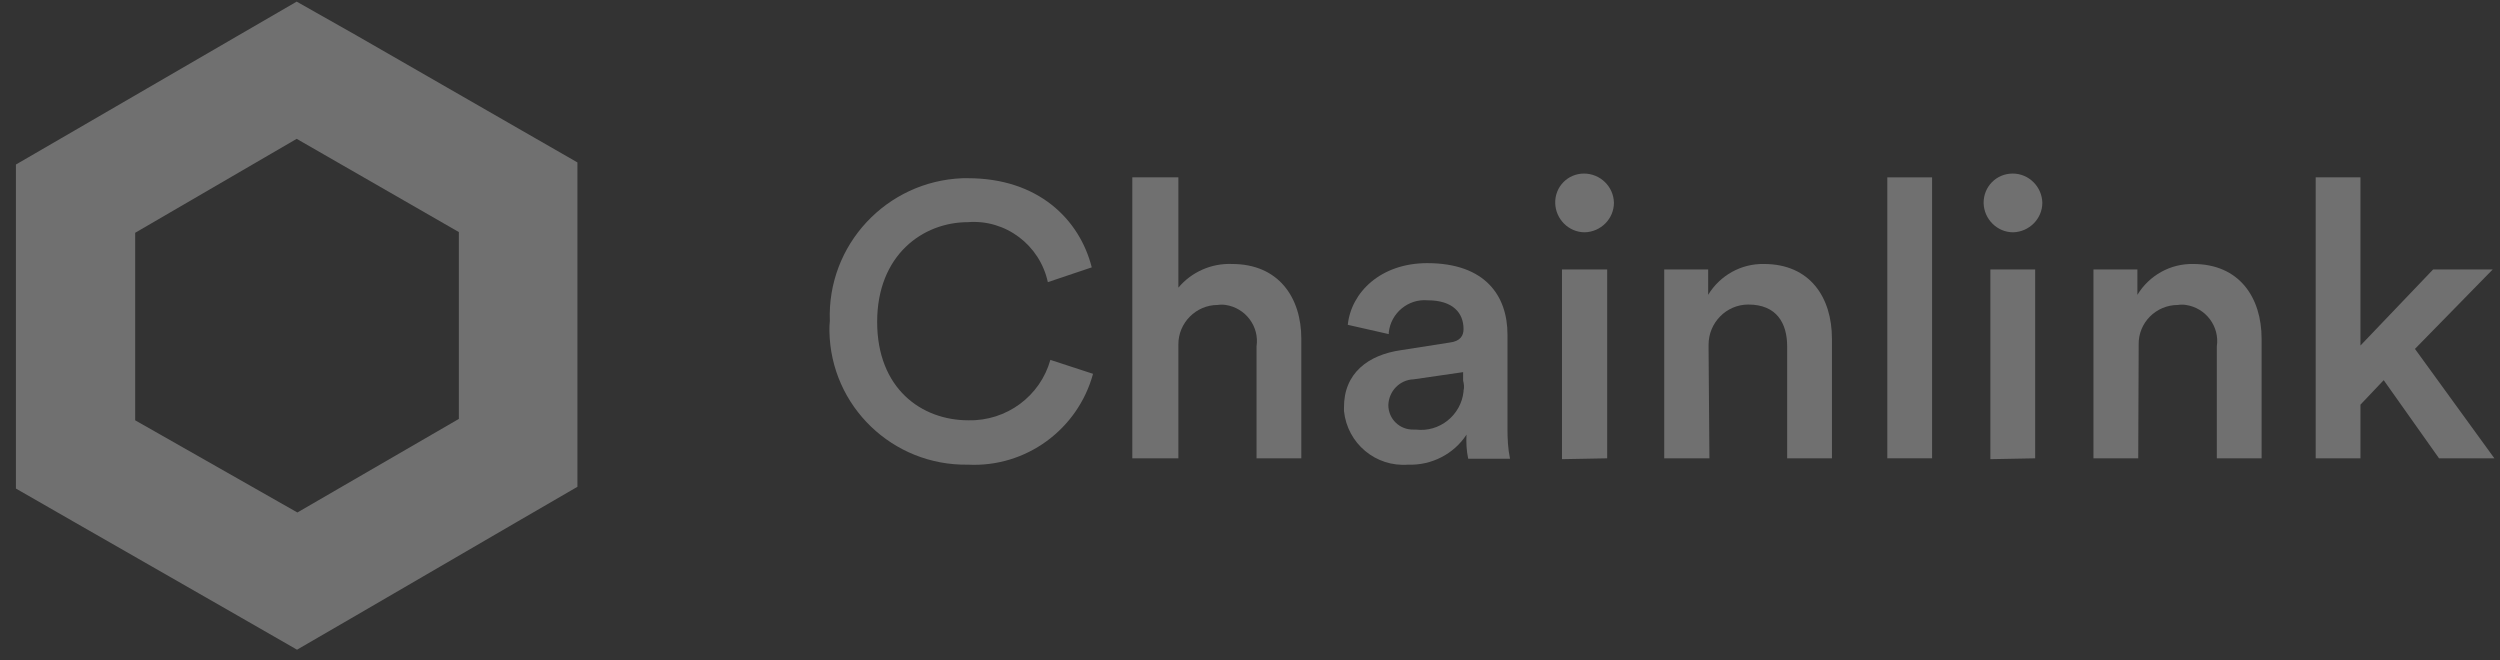 <?xml version="1.0" encoding="UTF-8"?>
<svg width="125px" height="33px" viewBox="0 0 125 33" version="1.1" xmlns="http://www.w3.org/2000/svg" xmlns:xlink="http://www.w3.org/1999/xlink">
    <rect x="0" y="0" width="125" height="33" fill="#333333" stroke="none"/>
    <!-- Generator: Sketch 51.3 (57544) - http://www.bohemiancoding.com/sketch -->
    <title>chainlink-ltd-vector-logo</title>
    <desc>Created with Sketch.</desc>
    <defs></defs>
    <g id="01_HOME" stroke="none" stroke-width="1" fill="none" fill-rule="evenodd" opacity="0.3">
        <g id="01_HOME_62" transform="translate(-766, -651)" fill="#FFFFFF" fill-rule="nonzero">
            <g id="Group-42" transform="translate(235, 649)">
                <g id="Group-12" transform="translate(392, 0)">
                    <g id="chainlink-ltd-vector-logo" transform="translate(139, 2)">
                        <path d="M41.492,16.051 C41.344,12.248 44.322,9.059 48.125,8.911 L48.399,8.911 C51.906,8.911 53.976,10.96 54.588,13.368 L52.392,14.107 C51.99,12.248 50.279,10.96 48.399,11.108 C46.139,11.108 43.858,12.755 43.858,16.093 C43.858,19.43 46.076,21.015 48.42,21.015 C50.321,21.057 52.011,19.811 52.518,17.994 L54.652,18.691 C53.891,21.479 51.293,23.38 48.399,23.233 C44.639,23.296 41.534,20.318 41.471,16.558 C41.471,16.389 41.471,16.22 41.492,16.051" id="Shape"></path>
                        <path d="M58.919,22.916 L56.616,22.916 L56.616,8.868 L58.919,8.868 L58.919,14.382 C59.574,13.6 60.567,13.157 61.602,13.199 C63.925,13.199 65.066,14.868 65.066,16.938 L65.066,22.916 L62.827,22.916 L62.827,17.318 C62.975,16.325 62.278,15.396 61.285,15.248 C61.285,15.248 61.285,15.248 61.285,15.248 C61.158,15.227 61.01,15.227 60.883,15.248 C59.806,15.248 58.919,16.135 58.919,17.212 C58.919,17.276 58.919,17.318 58.919,17.381 L58.919,22.916 Z" id="Shape"></path>
                        <path d="M70.051,17.508 L72.48,17.128 C73.03,17.064 73.177,16.769 73.177,16.452 C73.177,15.649 72.649,15.015 71.382,15.015 C70.41,14.931 69.544,15.649 69.438,16.621 L69.438,16.705 L67.389,16.241 C67.558,14.614 69.037,13.157 71.361,13.157 C74.276,13.157 75.374,14.804 75.374,16.726 L75.374,21.416 C75.374,21.923 75.395,22.43 75.501,22.937 L73.41,22.937 C73.325,22.536 73.304,22.134 73.325,21.733 C72.692,22.705 71.572,23.275 70.41,23.233 C68.784,23.359 67.368,22.176 67.199,20.55 L67.199,20.402 C67.178,18.649 68.425,17.74 70.051,17.508 Z M73.156,19.029 L73.156,18.607 L70.685,18.966 C69.988,18.987 69.438,19.557 69.417,20.254 C69.417,20.951 69.988,21.5 70.685,21.479 L70.79,21.479 C71.973,21.627 73.051,20.761 73.177,19.578 C73.177,19.557 73.177,19.557 73.177,19.536 C73.22,19.367 73.199,19.198 73.156,19.029 Z" id="Shape"></path>
                        <path d="M79.198,8.678 C80,8.678 80.676,9.312 80.697,10.136 C80.697,10.939 80.043,11.593 79.24,11.615 C78.437,11.615 77.782,10.96 77.761,10.157 C77.74,9.333 78.395,8.678 79.198,8.678 Z M78.099,22.958 L78.099,13.473 L80.359,13.473 L80.359,22.916 L78.099,22.958 Z" id="Shape"></path>
                        <path d="M85.471,22.916 L83.211,22.916 L83.211,13.473 L85.408,13.473 L85.408,14.741 C86,13.769 87.056,13.178 88.196,13.199 C90.499,13.199 91.597,14.868 91.597,16.938 L91.597,22.916 L89.358,22.916 L89.358,17.318 C89.358,16.156 88.83,15.227 87.415,15.227 C86.316,15.227 85.429,16.135 85.429,17.233 C85.429,17.318 85.429,17.381 85.429,17.466 L85.471,22.916 Z" id="Shape"></path>
                        <rect id="Rectangle-path" x="94.365" y="8.868" width="2.239" height="14.047"></rect>
                        <path d="M100.638,8.678 C101.441,8.678 102.096,9.333 102.117,10.136 C102.117,10.939 101.462,11.593 100.659,11.615 C99.857,11.615 99.202,10.96 99.181,10.157 L99.181,10.136 C99.181,9.333 99.814,8.678 100.638,8.678 Z M99.519,22.958 L99.519,13.473 L101.758,13.473 L101.758,22.916 L99.519,22.958 Z" id="Shape"></path>
                        <path d="M106.912,22.916 L104.673,22.916 L104.673,13.473 L106.87,13.473 L106.87,14.741 C107.461,13.769 108.517,13.178 109.658,13.199 C111.961,13.199 113.08,14.868 113.08,16.938 L113.08,22.916 L110.841,22.916 L110.841,17.318 C110.989,16.325 110.292,15.396 109.299,15.248 C109.299,15.248 109.299,15.248 109.299,15.248 C109.172,15.227 109.024,15.227 108.898,15.248 C107.799,15.248 106.912,16.135 106.933,17.233 C106.933,17.318 106.933,17.402 106.933,17.466 L106.912,22.916 Z" id="Shape"></path>
                        <polygon id="Shape" points="120.748 17.445 124.719 22.916 121.952 22.916 119.185 19.008 118.023 20.233 118.023 22.916 115.784 22.916 115.784 8.868 118.023 8.868 118.023 17.276 121.656 13.473 124.635 13.473"></polygon>
                        <path d="M14.834,6.942 L22.943,11.604 L22.943,20.945 L14.869,25.624 L6.759,21.015 L6.759,11.639 L14.834,6.942 Z M14.834,0.081 L11.861,1.805 L3.769,6.502 L0.796,8.226 L0.796,24.428 L3.769,26.134 L11.878,30.778 L14.851,32.485 L17.824,30.761 L25.899,26.064 L28.871,24.34 L28.871,8.121 L25.899,6.414 L17.789,1.752 L14.834,0.081 Z" id="Shape"></path>
                    </g>
                </g>
            </g>
        </g>
    </g>
</svg>